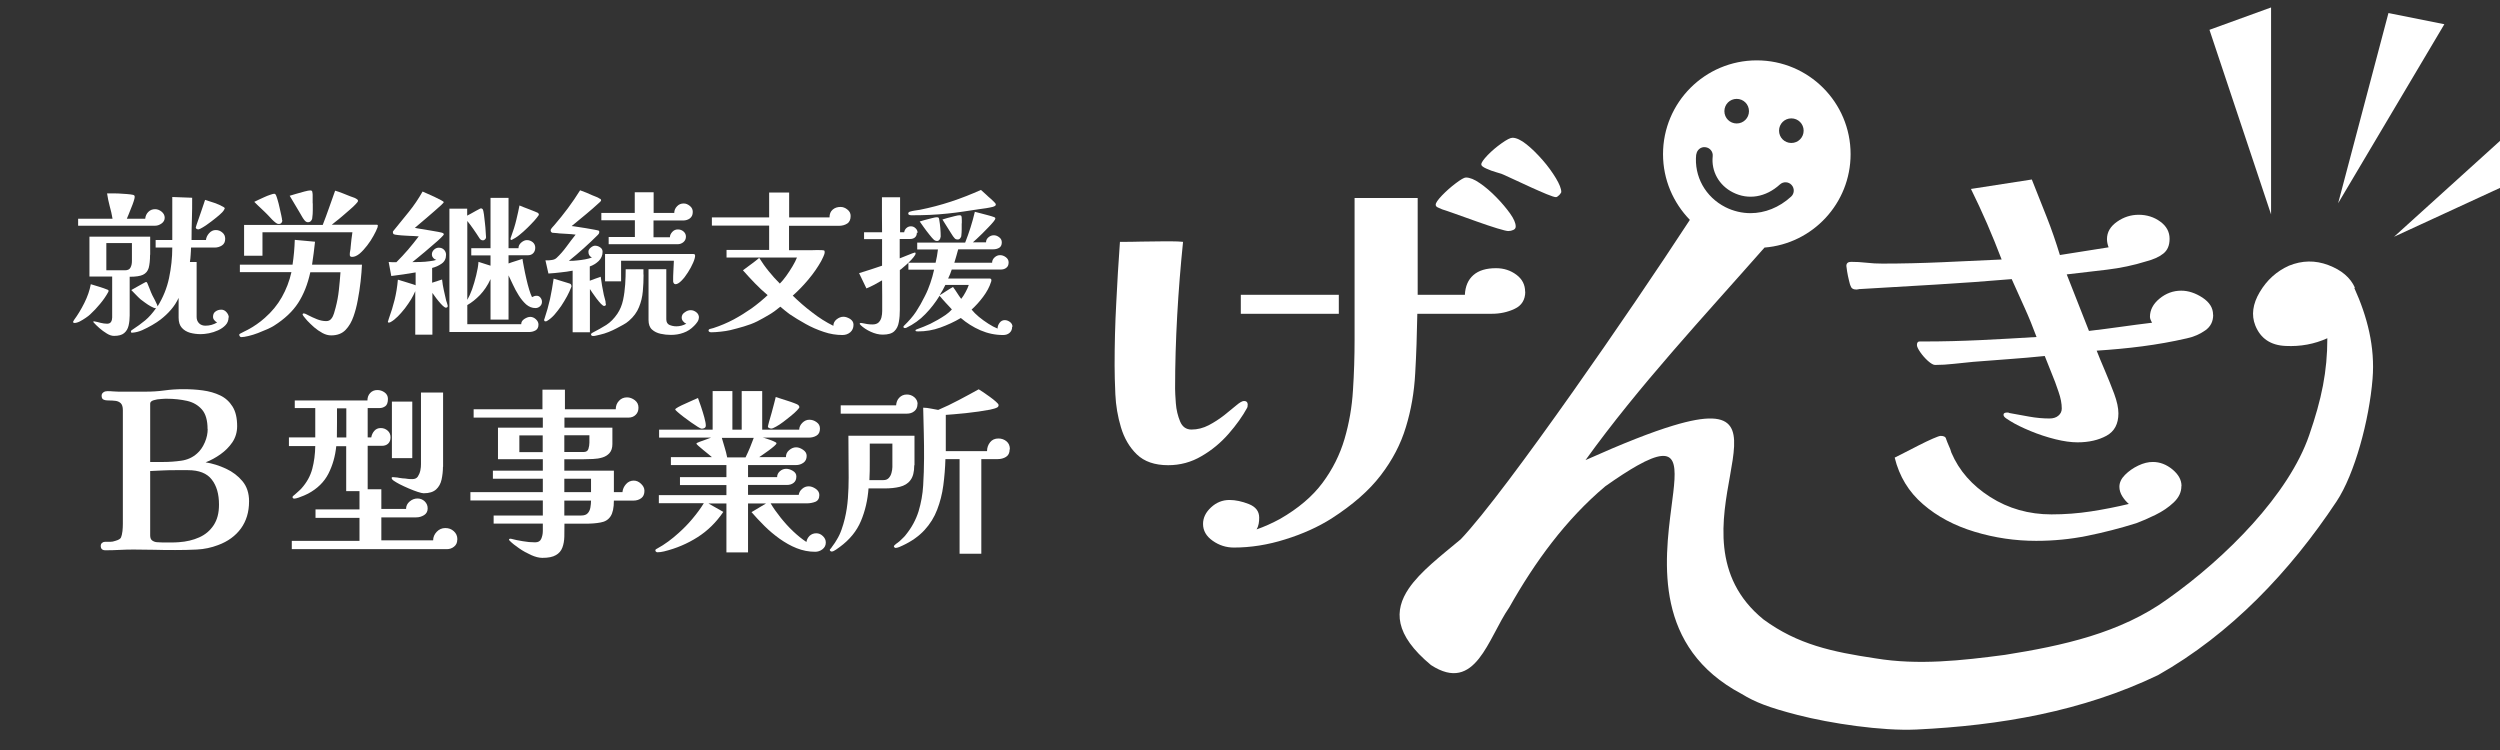 <?xml version="1.0" encoding="UTF-8"?>
<svg id="_ロゴ" data-name="ロゴ" xmlns="http://www.w3.org/2000/svg" version="1.1" viewBox="0 0 201.26 60.38">
  <rect x="0" y="0" width="201.26" height="60.38" fill="#333333" stroke="none"/>
  <defs>
    <style>
      .cls-1 {
        fill: #fff;
        stroke-width: 0px;
      }
    </style>
  </defs>
  <g>
    <path class="cls-1" d="M8.74,23.41s0,.05-.02.09c-.18.33-.4.65-.66.96-.26.32-.53.6-.8.85-.08.08-.2.17-.36.28-.16.11-.31.2-.48.29-.16.08-.31.12-.43.12-.07,0-.1-.03-.1-.09,0-.03,0-.05.03-.08.02-.03.04-.05.04-.07.29-.39.57-.85.83-1.37s.43-1.02.52-1.51c.23.07.46.14.69.21.23.07.46.15.68.24.04.02.06.04.06.08ZM13.26,17.52c0,.19-.08.35-.25.47-.17.12-.34.18-.51.18h-6.21v-.56h2.77c-.06-.34-.13-.68-.23-1.02-.09-.34-.16-.68-.21-1.02h.21c.07,0,.2,0,.4,0,.2,0,.41.01.65.03.23.01.44.03.62.05.18.02.28.05.31.09.02.02.03.04.03.07,0,.03,0,.06,0,.08,0,.06-.03.16-.08.32-.05.15-.11.33-.19.51-.08.19-.15.36-.21.53-.07.16-.12.28-.15.36h1.48c.02-.22.1-.4.25-.55.15-.15.33-.22.55-.22.18,0,.36.07.52.2.16.13.25.3.25.49ZM12.08,20.52c0,.44-.04.79-.11,1.05-.08.26-.23.44-.46.55s-.59.16-1.07.16v3.11c0,.3-.03.58-.09.83s-.18.45-.36.6c-.18.15-.45.22-.81.22-.18,0-.37-.06-.58-.19s-.41-.27-.6-.44c-.19-.17-.34-.31-.45-.44-.03-.03-.04-.05-.04-.06,0-.03.01-.04.04-.04,0,0,.01,0,.02,0,0,0,.01,0,.02,0,.17.03.34.07.51.12.17.04.35.07.52.07.15,0,.26-.05.32-.15.06-.1.09-.22.09-.35v-3.3h-1.83v-3.21h4.89v1.45ZM8.56,19.57v2.19h1.5c.23,0,.38-.08.45-.23.08-.15.11-.33.11-.52,0-.24,0-.48,0-.73,0-.24,0-.48,0-.71h-2.07ZM18.4,25.54c0,.25-.08.46-.24.63-.16.17-.36.31-.6.42-.24.11-.49.19-.74.24-.26.05-.48.07-.67.07-.3,0-.59-.04-.85-.11-.27-.08-.49-.21-.66-.4-.17-.19-.26-.46-.26-.81v-1.6c-.16.35-.37.67-.62.96s-.53.55-.84.79c-.18.14-.41.29-.67.44s-.53.29-.8.41c-.27.12-.53.18-.76.2h-.04c-.08.02-.11-.02-.11-.1,0-.04.02-.08.08-.11.41-.27.77-.53,1.07-.78.3-.25.59-.58.88-.99,0,0-.02,0-.04.01-.09,0-.22-.05-.38-.14-.16-.09-.32-.19-.48-.31-.16-.11-.27-.2-.35-.26-.13-.12-.26-.24-.38-.37-.12-.13-.25-.26-.37-.38.03-.02.11-.06.23-.13.12-.07.25-.15.39-.22s.27-.15.38-.21c.11-.06.17-.09.19-.09.04,0,.08.03.1.09.07.16.13.32.2.49.06.17.13.33.21.5.06.12.12.24.2.38.07.13.13.26.18.38,0,.02.01.04.02.06,0,.02,0,.04.02.06.44-.71.75-1.47.92-2.28.17-.81.26-1.63.26-2.45h-1.34v-.61h1.34v-3.46l1.6.06c0,.57,0,1.13-.02,1.7-.02.57-.03,1.13-.03,1.7h1.16c.02-.19.1-.37.25-.54.15-.17.33-.26.54-.26s.38.07.53.2c.16.13.23.3.23.51,0,.24-.09.42-.26.53s-.37.17-.58.17h-1.91c0,.19-.02.39-.03.58-.01.2-.03.39-.06.58h.54v4.43c0,.21.07.38.2.51.13.13.31.19.51.19.34,0,.66-.09.94-.26-.08-.04-.16-.1-.23-.19-.07-.08-.1-.17-.1-.27,0-.19.07-.34.21-.43.14-.1.29-.14.46-.14.16,0,.3.07.42.21s.18.28.18.43ZM18.07,16.83s-.06.14-.18.26c-.12.12-.27.26-.46.41-.18.15-.38.3-.57.44-.2.15-.37.27-.53.36s-.26.15-.32.16c0,0-.02,0-.03,0-.01,0-.03,0-.04,0-.04,0-.08-.01-.12-.04-.04-.03-.06-.06-.06-.11,0-.02.02-.09.07-.23.05-.13.1-.3.17-.49.07-.2.14-.4.21-.61.07-.21.13-.39.19-.56.05-.16.09-.27.11-.33.23.07.47.15.74.24s.51.2.72.32c.04.03.07.05.09.06.02.02.03.05.03.1Z"/>
    <path class="cls-1" d="M29.14,21.31c-.02.39-.05.84-.11,1.35-.06.51-.13,1.01-.23,1.51-.09.5-.21.93-.34,1.3-.15.43-.36.8-.64,1.09-.28.29-.66.44-1.16.44-.23,0-.46-.06-.7-.19-.24-.13-.47-.29-.68-.47-.21-.19-.39-.36-.54-.52-.02-.02-.06-.07-.12-.14-.06-.07-.12-.14-.18-.22-.05-.08-.08-.12-.08-.14,0-.06.04-.09.11-.09.05,0,.17.05.37.16.2.1.42.21.68.31.25.1.5.15.74.15.18,0,.31-.06.41-.19.1-.12.17-.27.22-.44.05-.17.09-.32.13-.46.12-.46.21-.93.26-1.41s.1-.96.13-1.43h-2.43c-.21.97-.54,1.79-.98,2.47s-1.09,1.29-1.94,1.83c-.13.08-.31.18-.54.28s-.49.21-.75.31-.52.18-.77.24-.44.09-.58.09c-.04,0-.08-.02-.11-.06-.03-.04-.05-.08-.05-.12,0-.05.03-.09.09-.11.1-.05.2-.1.29-.15.1-.05.2-.1.3-.15.25-.13.49-.28.72-.44.23-.16.45-.33.66-.52.56-.49,1.02-1.05,1.37-1.67.35-.62.61-1.29.77-2.01h-4.15v-.6h4.24c.05-.33.09-.67.12-1s.05-.67.06-1l1.63.15c-.03.31-.07.62-.11.93-.04.31-.08.62-.13.92h4.02ZM30.41,18.19c0,.07-.01.12-.04.17-.06.16-.16.37-.3.62-.14.26-.31.52-.51.78-.2.26-.4.48-.61.66-.21.17-.41.26-.6.26-.13,0-.19-.05-.19-.16s0-.21.03-.32.03-.21.04-.32c.02-.2.04-.4.06-.59.03-.2.05-.39.08-.59h-7.24v1.89h-1.48v-2.48h6.33c.18-.46.35-.92.51-1.38.17-.46.33-.92.49-1.38.21.06.41.13.61.21.2.08.4.16.6.24.08.03.16.06.25.09.09.03.17.06.24.11.04.02.08.05.1.07.03.03.04.06.04.11,0,.04-.06.13-.19.26-.12.13-.28.28-.48.45-.19.17-.39.34-.59.51s-.38.32-.54.44-.26.21-.31.25h3.61c.07,0,.1.03.1.08ZM22.73,17.72c0,.08-.02.16-.07.22s-.12.09-.21.09c-.05,0-.09,0-.12-.02s-.06-.04-.11-.06c-.11-.08-.21-.17-.31-.27-.1-.1-.2-.21-.29-.31-.18-.19-.38-.38-.57-.56-.2-.18-.39-.37-.58-.56.07-.03.18-.08.33-.16.15-.07.31-.14.48-.22s.33-.14.48-.19c.15-.05.25-.08.31-.08.04,0,.08.01.1.04s.05.06.06.1c.03.05.06.17.12.36s.11.4.16.63c.05.23.1.44.14.63.04.19.06.31.06.37ZM25.18,16.38v.56c0,.19-.01.38-.04.58,0,.1-.04.19-.1.26s-.14.11-.25.11c-.1,0-.19-.05-.28-.16-.08-.1-.16-.22-.23-.35-.07-.13-.13-.23-.18-.31l-.78-1.31c.11-.03.28-.08.5-.15.23-.07.45-.13.68-.19.23-.06.38-.09.48-.09s.15.04.16.11.03.15.03.23v.7Z"/>
    <path class="cls-1" d="M36.04,24.61s.01.08-.02.11c-.03.03-.07.05-.12.05-.06,0-.14-.05-.25-.15-.1-.1-.22-.22-.33-.36-.12-.14-.22-.27-.31-.4s-.15-.22-.2-.28v3.36h-1.38v-3.5c-.08.19-.19.41-.33.65-.15.24-.31.48-.5.73-.19.24-.38.46-.58.66-.2.2-.38.34-.56.44-.05.03-.1.05-.15.05-.07,0-.09-.03-.08-.1,0-.02.02-.04.03-.07.01-.03.02-.07.03-.11.2-.55.36-1.07.48-1.56.12-.49.21-1.03.26-1.61.04,0,.13.03.28.08.14.04.3.09.46.14.17.05.32.1.45.14.13.04.21.07.24.09v-1.04c-.33.06-.67.11-.99.16-.33.05-.65.09-.97.13l-.21-1.13c.11,0,.21.01.31.02.1,0,.21,0,.31,0,.33-.33.64-.66.94-1.01.3-.35.58-.7.86-1.07-.08,0-.22-.02-.42-.03-.21,0-.42-.02-.65-.03s-.44-.03-.62-.05c-.18-.02-.29-.04-.33-.07-.04-.03-.06-.08-.06-.15,0-.05,0-.08.03-.1.43-.52.84-1.03,1.25-1.54.41-.51.78-1.05,1.11-1.64.06.03.18.08.36.16.18.08.38.17.58.26.21.1.39.19.54.27.15.08.23.14.23.16s-.07.1-.21.24c-.14.13-.32.29-.54.48s-.44.38-.66.57c-.22.19-.42.36-.59.5s-.28.23-.33.28c.09.02.25.06.48.09.23.04.47.08.73.12s.49.09.69.12c.2.04.32.07.35.09.05.02.08.06.08.11,0,.03-.08.12-.23.27-.15.15-.34.32-.58.52s-.47.4-.71.61c-.24.2-.45.38-.64.53s-.31.25-.37.3h.08c.15,0,.35,0,.58-.01.24,0,.48-.03.72-.06.24-.03.42-.06.55-.11-.11-.03-.2-.09-.26-.17-.07-.08-.1-.17-.1-.28,0-.14.06-.26.17-.37.11-.1.24-.16.38-.16.17,0,.31.05.42.16.11.11.17.25.17.41,0,.31-.12.55-.35.71-.24.17-.49.28-.77.35v1.19l.8-.26c.03.3.08.59.14.86.06.27.12.55.19.84.02.06.04.12.06.18.02.06.04.13.06.21ZM43.63,24.3c0,.14-.05.26-.16.36s-.23.14-.37.14c-.27,0-.51-.1-.74-.29-.22-.2-.42-.44-.6-.73-.18-.29-.34-.58-.47-.87-.13-.29-.25-.54-.35-.74v3.56h-1.45v-3.26c-.23.51-.52.93-.85,1.28-.33.34-.67.61-1.02.81v1.54h4.34c0-.17.08-.31.25-.42s.33-.17.48-.17.31.06.45.19.21.27.21.43c0,.22-.08.38-.24.47-.16.09-.34.13-.54.13h-6.39v-9.93h1.43v.56c.07-.03.17-.09.3-.16.13-.07.27-.15.41-.23s.26-.14.34-.18c.04-.02.08-.02.13,0,.04.02.07.05.09.09.02.05.05.18.08.38s.05.43.08.69c.03.25.05.49.06.71.02.22.03.37.03.45,0,.06-.03.11-.08.16-.05.05-.1.08-.16.08-.13,0-.22-.06-.29-.17-.15-.24-.32-.49-.5-.75-.18-.26-.34-.47-.48-.64v6.35c.13-.22.26-.5.39-.86.12-.36.24-.74.33-1.13.1-.4.16-.75.18-1.07l.97.31v-.83h-1.55v-.58h1.55v-4.05h1.45v4.05h.8c0-.17.07-.32.22-.45.15-.13.3-.2.46-.2.18,0,.33.06.47.17.13.11.2.26.2.44s-.05.32-.16.44c-.11.12-.26.17-.44.17h-1.55v.66c.18-.07.37-.13.56-.19.19-.06.38-.12.56-.18.03.17.06.39.12.68.05.29.12.59.19.91.07.32.15.61.23.88.08.27.16.47.23.61.06-.03.12-.06.18-.08.06-.02.13-.03.19-.03.13,0,.23.05.31.15.08.1.12.21.12.33ZM43.35,17.34c-.06.1-.17.24-.33.42s-.35.37-.56.58c-.21.21-.43.4-.65.58-.22.18-.43.3-.61.39-.04.02-.07.01-.09-.02-.02-.03-.02-.07,0-.13.2-.54.36-1.04.46-1.48.11-.45.19-.83.25-1.14.08.03.2.08.34.14.15.06.3.12.47.18.16.06.31.12.43.17.12.05.2.08.23.1.03.02.06.05.08.09.02.05.01.09-.01.13Z"/>
    <path class="cls-1" d="M46.01,23.02s-.01.09-.04.14c-.08.2-.18.43-.32.69s-.3.52-.47.78c-.18.26-.36.49-.55.71-.19.21-.39.38-.58.49-.03.03-.08.04-.13.04-.08,0-.11-.03-.11-.1,0-.02,0-.03,0-.05,0-.02,0-.03.02-.05.18-.53.33-1.07.45-1.6.11-.53.21-1.08.29-1.64l1.27.39c.11.03.16.1.16.2ZM48.78,24.48c0,.1-.05.15-.15.15-.06,0-.14-.06-.26-.18-.11-.12-.23-.26-.35-.42-.12-.16-.23-.31-.33-.46-.1-.14-.16-.24-.2-.3v3.48h-1.39v-4.96c-.32.06-.64.11-.97.14-.33.04-.65.07-.98.09l-.24-1.06h.09c.13,0,.27,0,.42-.03.16-.02.28-.07.38-.16.29-.27.55-.57.8-.91s.49-.66.74-.97c-.22-.03-.44-.05-.66-.06-.22-.02-.44-.03-.66-.04-.02,0-.07-.01-.16-.02s-.17-.01-.25-.02c-.08,0-.13-.01-.14-.01-.09-.03-.14-.1-.14-.19,0-.07.04-.14.12-.23.08-.08.14-.15.18-.2.75-.87,1.45-1.8,2.07-2.8.17.06.33.12.5.19.16.07.32.14.48.21.09.04.19.08.3.12.11.04.21.09.29.15.03,0,.05.02.08.04.02.02.04.05.04.09,0,.03-.01.06-.04.09-.03.03-.05.05-.08.08-.36.33-.73.66-1.11.97s-.76.63-1.14.94c.08,0,.22.03.44.06s.45.07.71.11c.26.04.48.08.68.12.2.04.31.06.35.08.03.02.04.04.04.06,0,.03,0,.05,0,.08,0,.03-.01.07-.03.1-.02.03-.04.06-.07.09-.37.37-.75.73-1.14,1.08s-.79.69-1.2,1.02h.06c.17,0,.36,0,.58-.03.22-.02.44-.05.66-.09.22-.04.4-.09.55-.15-.18-.08-.28-.24-.28-.46,0-.12.06-.23.18-.33.12-.1.24-.16.35-.16.14,0,.28.04.41.13.13.08.2.2.2.36,0,.29-.11.54-.31.74-.21.2-.45.35-.72.44v1.15c.14-.05.29-.1.43-.16.15-.05.3-.11.45-.16.03.24.07.48.11.73.04.24.09.48.14.73.03.11.06.22.09.34.04.12.06.24.06.36ZM51.81,22.11c0,.45-.02.9-.06,1.34-.04.45-.14.87-.31,1.28-.16.4-.43.77-.8,1.09-.14.12-.3.24-.48.33-.18.1-.35.19-.52.28-.21.11-.42.21-.65.3-.22.09-.45.16-.67.21-.09.02-.19.04-.3.07-.1.03-.2.04-.29.04-.03,0-.06-.01-.09-.03-.04-.02-.06-.05-.06-.08,0-.04.01-.08.04-.1.03-.02.06-.05.09-.06.39-.2.76-.41,1.1-.62.34-.22.63-.52.89-.9.22-.33.37-.69.46-1.11.09-.41.14-.83.17-1.26.03-.43.04-.83.04-1.21h1.43v.42ZM55.77,17.07c0,.23-.08.39-.23.51-.15.11-.33.17-.54.17h-2.39v1.35h1.32c0-.17.08-.31.2-.44s.27-.19.44-.19.32.05.45.16.2.25.2.42c0,.18-.07.33-.2.44s-.29.17-.46.17h-5.56v-.58h2.11v-1.35h-2.7v-.59h2.69v-1.66h1.52v1.66h1.66c0-.21.08-.39.23-.54.14-.15.32-.22.53-.22.18,0,.34.07.5.2.16.13.23.29.23.47ZM55.96,20.57c0,.13-.05.33-.16.58-.11.25-.25.52-.42.78-.17.27-.34.49-.52.67-.18.18-.34.28-.48.28-.06,0-.11-.03-.14-.08s-.05-.1-.05-.15c0-.27,0-.55.02-.83.02-.28.03-.55.04-.83h-4.25v1.66h-1.29v-2.2h7.11s.06,0,.09.02c.03.01.04.04.04.08ZM56.26,25.56c0,.12-.04.25-.12.36-.08.12-.17.22-.26.31-.25.26-.54.45-.86.56-.32.12-.66.17-1.02.17-.28,0-.55-.03-.82-.09-.27-.06-.5-.17-.69-.34s-.28-.43-.28-.77v-4.09h1.43v4.03c0,.23.09.39.26.46.17.07.35.11.55.11.28,0,.54-.07.8-.21-.1-.04-.19-.11-.26-.2-.08-.09-.11-.19-.11-.3,0-.17.08-.31.25-.42.16-.12.32-.17.47-.17.17,0,.32.06.46.17.14.11.21.26.21.43Z"/>
    <path class="cls-1" d="M68.71,26.15c0,.25-.09.45-.26.6-.18.15-.39.22-.63.22-.5,0-1-.08-1.5-.25-.51-.17-1-.38-1.46-.64-.47-.26-.91-.53-1.31-.8-.12-.09-.25-.19-.37-.29-.12-.1-.24-.2-.36-.3-.28.23-.57.45-.89.64-.32.19-.64.37-.97.54-.34.17-.7.3-1.07.41-.37.11-.74.21-1.11.3-.22.05-.47.09-.76.12s-.55.05-.77.05c-.03,0-.08-.01-.13-.03-.05-.02-.08-.06-.08-.11,0-.07.05-.12.16-.14.11-.03.18-.05.23-.06.58-.19,1.12-.42,1.63-.69.5-.27.98-.57,1.44-.89.46-.33.89-.69,1.3-1.07-.36-.3-.7-.62-1.03-.96s-.65-.69-.96-1.04c.22-.17.44-.33.66-.49.22-.16.44-.33.65-.51.24.38.49.74.77,1.08.28.35.58.68.89.99.16-.16.33-.36.51-.61.18-.25.35-.51.51-.78s.28-.5.36-.71h-5.67v-.61h3.43v-1.96h-4.61v-.66h4.61v-2h1.61v2h3.25c0-.27.08-.47.25-.62.17-.15.38-.22.64-.22.19,0,.38.07.55.21.18.14.26.31.26.52,0,.28-.09.49-.28.61-.19.12-.41.18-.67.18h-4.01v1.96h1.9c.13,0,.26,0,.39-.01.13,0,.26,0,.38.01.08,0,.13.02.16.03.03.01.04.06.04.14,0,.09-.04.21-.11.36-.07.15-.13.27-.17.35-.27.48-.61.98-1.03,1.48s-.84.93-1.26,1.3c.47.46.98.91,1.55,1.34.56.44,1.13.8,1.72,1.09,0-.21.09-.38.26-.52.18-.14.36-.21.55-.21.17,0,.34.06.53.17.18.12.28.27.28.46Z"/>
    <path class="cls-1" d="M73.81,18.73c0,.17-.05.29-.15.38s-.24.13-.4.13h-.83c0,.26,0,.52,0,.78,0,.26,0,.52,0,.78.04-.02.12-.05.25-.1.12-.05.25-.1.4-.16.14-.06.27-.11.38-.15.11-.04.17-.06.19-.06.04,0,.06.02.06.06,0,.08-.05.18-.16.31-.1.13-.23.27-.38.41-.15.15-.29.28-.43.39-.13.12-.23.2-.3.24v3.2c0,.34-.02.67-.08.98-.05.31-.17.56-.36.74-.19.19-.51.28-.94.28-.31,0-.63-.08-.96-.23s-.61-.34-.82-.54c0-.02-.02-.03-.04-.05-.02-.02-.03-.04-.03-.06s.01-.04.04-.05c.03,0,.05-.01.06-.01.04,0,.07,0,.09.01.14.03.28.06.42.08.14.02.27.03.41.03.22,0,.38-.05.5-.16.11-.11.19-.25.23-.41.04-.17.06-.34.06-.51v-1.24c0-.41,0-.82-.01-1.23-.2.12-.41.24-.62.35-.21.11-.42.21-.64.3l-.59-1.23c.62-.19,1.24-.39,1.85-.6,0-.36,0-.71,0-1.07,0-.35,0-.71,0-1.07h-1.45v-.55h1.45c0-.47-.01-.94-.01-1.41v-1.41h1.46c0,.47,0,.94,0,1.41s0,.95,0,1.41h.33c.02-.13.08-.25.18-.34s.22-.14.36-.14c.14,0,.27.05.38.16.11.1.16.23.16.37ZM81.48,26.31c0,.21-.07.37-.21.49-.14.12-.31.17-.52.17-.64,0-1.24-.13-1.82-.38-.58-.25-1.11-.59-1.58-.99-.52.31-1.07.56-1.65.77s-1.18.31-1.8.31c-.02,0-.05,0-.11-.01-.06,0-.09-.03-.09-.06s.01-.06.04-.07c.03-.01.05-.02.07-.03.19-.07.38-.14.55-.21.18-.07.35-.15.53-.23.18-.09.38-.2.6-.32.22-.13.44-.26.64-.4s.37-.29.5-.44c-.17-.18-.33-.37-.5-.54-.17-.18-.33-.37-.49-.56-.33.54-.72,1.04-1.15,1.48-.43.45-.94.81-1.51,1.09-.02,0-.04.02-.06.02-.02,0-.04.01-.06.01-.08,0-.13-.03-.13-.1,0-.03.01-.05.04-.08.39-.38.72-.75.97-1.13s.49-.8.73-1.29c.17-.33.31-.68.43-1.03s.22-.71.3-1.07h-2.07v-.56h2.19c.04-.18.08-.35.11-.53.03-.18.06-.36.08-.54h-1.67v-.55h3.86c.32-.81.58-1.63.78-2.48.18.05.37.1.54.14s.35.09.53.14c.08.03.17.05.25.07.08.02.16.05.24.08.06.02.09.06.09.1,0,.06-.05.15-.16.28-.11.13-.24.28-.4.44s-.32.33-.49.5-.32.31-.46.44c-.14.13-.24.22-.3.27h1.06c0-.17.07-.3.2-.41.13-.11.27-.16.43-.16.15,0,.29.05.43.16.14.1.21.24.21.41,0,.21-.07.35-.21.44-.14.08-.3.12-.48.12h-2.82c-.05.18-.1.36-.15.54-.05.17-.11.35-.16.54h3.04c0-.17.07-.31.2-.43s.28-.18.44-.18.31.05.46.16c.15.11.23.25.23.42,0,.2-.06.35-.19.44-.12.1-.28.14-.48.14h-3.91c-.04.12-.08.24-.13.36s-.1.24-.16.36h3.32c.11,0,.16.04.16.12,0,.03,0,.05,0,.07,0,.02-.01.04-.02.07-.13.42-.35.82-.64,1.21-.29.39-.6.73-.93,1.03.15.19.35.39.59.59s.5.38.76.55c.26.17.51.3.74.39,0-.16.05-.31.16-.46.11-.15.25-.22.42-.22.14,0,.28.05.42.15.13.1.2.23.2.38ZM80.16,16.47c0,.06-.03.1-.08.12-.05.02-.1.05-.14.06-.17.04-.35.08-.55.11s-.39.06-.57.08c-.42.07-.84.13-1.26.19s-.84.12-1.26.16c-.49.05-.97.09-1.45.11-.48.02-.97.03-1.45.03-.04,0-.1,0-.17-.02s-.11-.05-.11-.12c0-.04.01-.08.04-.1.03-.03.06-.04.09-.05.13-.04.26-.07.4-.09.14-.02.27-.04.4-.06.85-.17,1.69-.39,2.51-.66.82-.27,1.63-.59,2.41-.94.13.12.27.24.4.36s.26.25.4.36c.06.06.12.11.18.17.06.05.12.12.17.18.03.03.05.07.05.1ZM75.72,19.07c0,.08-.03.15-.08.22-.05.07-.12.11-.2.11-.09,0-.18-.03-.26-.1-.09-.08-.21-.22-.36-.41-.15-.19-.3-.38-.44-.58s-.25-.36-.34-.48c.08-.02.21-.06.41-.12.2-.05.39-.1.58-.15s.31-.07.37-.07c.08,0,.14.01.16.04.03.03.04.08.05.15.04.22.07.46.09.69.02.24.03.47.03.69ZM76.11,22.93c-.14.3-.3.58-.47.84.18-.11.37-.22.54-.34.18-.12.36-.22.54-.33.12.16.23.32.33.48s.21.32.33.48c.12-.14.23-.32.35-.54.12-.22.21-.42.26-.58h-1.88ZM77.42,17.98c0,.16,0,.32,0,.49,0,.17-.01.33-.03.5,0,.08-.04.15-.09.21-.05.07-.12.1-.2.1-.11,0-.19-.03-.25-.1-.07-.07-.17-.21-.29-.41-.13-.2-.26-.41-.39-.62-.13-.21-.23-.37-.3-.48.08-.03.21-.06.4-.12.19-.05.39-.1.58-.15s.32-.07.38-.07c.08,0,.13.01.15.04.02.02.03.07.04.15,0,.08.01.15.01.23v.23Z"/>
    <path class="cls-1" d="M20.05,40.37c0,.85-.22,1.57-.65,2.17-.44.6-1.05,1.05-1.84,1.34-.55.21-1.12.33-1.71.36-.59.03-1.17.04-1.74.04s-1.12,0-1.68-.02c-.56-.01-1.12-.02-1.68-.02-.38,0-.76.01-1.13.03-.37.02-.75.03-1.13.03-.26,0-.38-.12-.38-.35,0-.1.03-.18.1-.24.07-.06.14-.09.23-.09.14,0,.29,0,.43,0,.14,0,.28-.03.42-.08.25-.07.4-.16.45-.27s.09-.28.12-.52c.02-.2.03-.4.03-.6v-.6c0-1.43,0-2.85,0-4.27s0-2.84,0-4.26c0-.27-.06-.45-.17-.56-.12-.11-.26-.17-.43-.19s-.33-.03-.5-.03-.31-.01-.43-.06c-.12-.04-.18-.15-.18-.32,0-.12.05-.21.15-.28s.21-.09.32-.09c.16,0,.31,0,.45.02.14.01.29.02.43.02.37,0,.74,0,1.1,0s.74,0,1.1,0c.51,0,1.02-.03,1.52-.1.5-.07,1.01-.1,1.52-.1s1.06.03,1.56.1c.51.07.97.2,1.39.4.42.2.75.5,1,.9.25.4.37.92.37,1.58,0,.48-.13.91-.38,1.29-.26.38-.58.7-.96.97s-.78.49-1.2.65c.56.09,1.1.26,1.64.51.54.25.98.59,1.33,1.01.35.42.53.96.53,1.61ZM16.71,34.54c0-.7-.15-1.23-.46-1.58s-.71-.58-1.2-.69c-.5-.11-1.04-.17-1.63-.17-.08,0-.23,0-.44.02-.22.01-.42.04-.61.1-.19.06-.28.15-.28.27v4.7c.19,0,.37,0,.55,0,.18,0,.36,0,.54,0,.43,0,.9-.03,1.4-.1.5-.07.92-.26,1.27-.57.27-.23.48-.54.64-.91.16-.37.23-.73.23-1.08ZM17.63,40.62c0-.84-.19-1.51-.58-2.01-.39-.51-1.03-.76-1.92-.76-.16,0-.31,0-.47,0-.16,0-.31,0-.47,0-.35,0-.69,0-1.04.02-.35.01-.71.03-1.06.05v5.18c0,.19.05.33.16.41.11.08.24.13.39.14.16.01.3.02.43.02h.67c.22,0,.44,0,.65-.02.61-.04,1.16-.17,1.65-.39.49-.22.87-.54,1.16-.98s.43-.98.43-1.64Z"/>
    <path class="cls-1" d="M36.81,43.46c0,.23-.09.42-.26.55-.17.14-.37.2-.59.2h-12.47v-.67h5.45v-1.85h-3.54v-.68h3.54v-1.47h-1.07v-3.62h-.8c-.08.8-.29,1.54-.63,2.21s-.89,1.21-1.64,1.61c-.07.04-.18.09-.32.15-.15.06-.29.12-.44.17-.15.05-.26.08-.34.08-.1,0-.15-.04-.15-.13,0-.04.06-.11.19-.2.08-.07.17-.16.29-.26s.19-.18.23-.22c.44-.49.73-1.02.88-1.59.15-.57.23-1.18.24-1.83h-2.12v-.7h2.12v-2.36h-1.65v-.61h5.85c0-.24.07-.44.22-.6s.34-.24.58-.24c.2,0,.4.06.58.19.18.13.27.3.27.52,0,.29-.07.49-.21.59-.14.1-.29.15-.46.15h-.96v2.36h.29c.03-.19.11-.37.24-.52.13-.15.3-.23.52-.23s.4.07.56.21c.16.14.23.32.23.54s-.07.39-.2.51c-.13.12-.3.17-.5.17h-1.14v3.5h1.1v1.58h1.99c0-.24.1-.44.29-.6.19-.16.4-.24.63-.24s.42.08.58.23c.16.16.24.34.24.57,0,.24-.1.42-.29.54-.2.12-.4.18-.63.18h-2.81v1.85h4.17c0-.26.1-.49.29-.69.19-.2.42-.3.69-.3s.49.08.68.25c.19.17.29.38.29.65ZM27.88,35.23v-2.36h-.75v1.17c0,.39,0,.79-.01,1.18h.76ZM35.66,37.57c0,.36-.04.7-.11,1.03s-.22.6-.44.8c-.22.2-.55.31-1,.31-.1,0-.26-.04-.48-.11-.22-.07-.47-.17-.73-.28-.26-.11-.51-.23-.73-.34-.19-.1-.34-.19-.46-.27-.12-.08-.18-.16-.18-.23,0-.05.03-.07.09-.07.02,0,.06,0,.12.01.06,0,.09.01.1.01.1,0,.19.02.29.04s.19.03.29.04c.14,0,.27.02.39.04s.25.02.38.02c.21,0,.36-.07.45-.21s.16-.3.2-.49.05-.36.05-.5v-5.77h1.78v5.98ZM33.19,36.88h-1.64v-4.55h1.64v4.55Z"/>
    <path class="cls-1" d="M51.88,39.51c0,.26-.08.46-.25.59-.17.13-.38.2-.63.2h-1.58c0,.58-.09,1-.27,1.27s-.44.43-.79.49c-.35.07-.77.1-1.28.1h-1.64c0,.37,0,.72-.01,1.05s-.06.62-.16.88c-.1.26-.27.46-.52.6-.25.15-.61.22-1.09.22-.27,0-.58-.08-.91-.23s-.66-.33-.96-.54c-.31-.21-.56-.41-.75-.6-.04-.04-.06-.07-.06-.1,0-.05.03-.07.09-.07,0,0,.02,0,.03,0,0,0,.02,0,.03,0,.31.08.63.15.96.2.33.06.66.09.99.09.24,0,.41-.09.49-.28.08-.18.13-.4.13-.63s0-.44,0-.6h-3.96v-.65h3.96v-1.21h-5.83v-.67h5.83v-1.08h-4.02v-.65h4.02v-.92h-3.61v-2.54h3.61v-.81h-5.57v-.67h5.54v-1.58h1.81v1.58h4.09c0-.27.09-.5.26-.68.16-.18.38-.28.65-.28.22,0,.43.08.63.23.2.16.29.35.29.6s-.08.44-.23.58c-.15.15-.35.22-.59.22h-5.14v.81h3.86v1.32c0,.31-.08.55-.23.72-.15.17-.34.29-.58.36-.23.07-.48.11-.75.12s-.51.02-.75.02h-1.56v.92h3.99v1.73h.69c.02-.24.12-.46.29-.65.17-.19.38-.28.62-.28.21,0,.4.08.58.25.18.17.28.35.28.57ZM43.69,36.4v-1.35h-1.88v1.35h1.88ZM47.45,35.04h-2.02v1.35h1.54c.21,0,.35-.08.4-.25s.08-.34.08-.5v-.6ZM47.58,39.62v-1.08h-2.15v1.08h2.15ZM45.43,40.29v1.21h1.36c.24,0,.42-.06.53-.19.11-.12.18-.28.21-.46s.05-.37.05-.55h-2.15Z"/>
    <path class="cls-1" d="M66.48,43.68c0,.22-.09.4-.27.54-.18.14-.38.2-.59.2-.52,0-1.01-.1-1.49-.29s-.93-.45-1.37-.76c-.43-.31-.84-.65-1.22-1.03-.38-.38-.73-.75-1.04-1.11l1.17-.7h-1.45v3.94h-1.74v-3.94h-1.45l1.2.68c-.57.84-1.26,1.52-2.08,2.04s-1.71.9-2.69,1.14c-.2.05-.38.07-.54.07-.03,0-.06-.01-.1-.04s-.06-.06-.06-.09c0-.05.01-.08.04-.11.03-.02.06-.04.09-.05.32-.17.62-.37.91-.58.28-.21.56-.43.83-.68.38-.34.75-.71,1.1-1.13s.67-.84.93-1.27h-3.62v-.65h5.44v-.81h-3.74v-.64h3.74v-.97h-4.47v-.64h3.3s-.13-.11-.26-.22c-.14-.11-.28-.22-.43-.35s-.28-.24-.39-.33c-.11-.1-.17-.16-.17-.19.02-.04.11-.09.28-.15.17-.06.34-.13.53-.19.18-.06.31-.11.37-.14h-4.18v-.64h4.31v-3.11h1.59v3.11h.75v-3.11h1.65v3.11h2.98c0-.2.09-.39.25-.55.16-.16.35-.25.56-.25s.4.06.58.19c.19.13.28.3.28.52,0,.27-.09.46-.28.57-.18.11-.39.16-.63.16h-3.7c.06,0,.18.04.36.1.18.06.35.12.51.19.16.07.24.12.24.16,0,.05-.06.13-.18.23-.12.11-.27.22-.44.35-.17.13-.33.24-.48.34-.15.1-.24.17-.29.2h2.16-.01c0-.23.08-.41.26-.56.17-.15.36-.23.56-.23.19,0,.37.07.56.2.19.13.29.29.29.49,0,.24-.09.43-.26.55-.18.13-.38.19-.6.19h-3.86v.97h2.34c0-.19.08-.35.23-.48.15-.13.32-.19.5-.19.17,0,.34.05.53.16.19.11.29.26.29.45,0,.23-.07.41-.22.52-.15.12-.33.17-.56.17h-3.11v.8h4.08c.03-.19.12-.36.28-.49.16-.14.33-.2.53-.2.18,0,.37.07.56.2.19.13.29.3.29.5,0,.28-.11.46-.33.55-.22.08-.44.12-.67.12h-2.92c.21.36.48.74.79,1.13s.65.77,1.02,1.12c.37.35.72.63,1.07.86.03-.19.12-.36.26-.5.15-.13.32-.2.53-.2s.37.07.53.22c.16.15.24.32.24.51ZM56.82,34.26c0,.1-.04.16-.11.2s-.15.05-.23.05c-.05,0-.15-.05-.31-.15-.16-.1-.34-.22-.54-.36-.21-.15-.4-.29-.6-.44-.19-.15-.36-.28-.48-.39-.13-.11-.19-.18-.19-.21,0-.04.08-.1.24-.19.16-.09.35-.18.58-.28.22-.1.43-.19.62-.28s.32-.14.39-.17c.06.16.14.38.24.68.1.3.19.59.27.88s.12.51.12.67ZM58.11,35.25c.08.26.16.52.23.78.08.26.15.52.2.79h1.48c.25-.51.47-1.04.66-1.57h-2.57ZM64.36,32.75c0,.06-.07.16-.2.29-.13.14-.3.29-.5.45-.2.17-.41.32-.61.48-.21.16-.4.28-.58.38-.18.1-.3.15-.37.15-.06,0-.12-.01-.18-.04-.06-.02-.1-.07-.1-.14,0-.03.03-.15.09-.36.06-.21.13-.45.21-.73.08-.28.15-.54.21-.79.06-.24.1-.4.12-.48.08.02.2.06.37.12.17.06.36.12.56.18.2.06.39.13.55.19.16.06.27.11.31.14.07.05.1.1.1.16Z"/>
    <path class="cls-1" d="M73.6,37.46c0,.53-.1.93-.31,1.2-.2.27-.49.44-.85.53-.36.09-.77.13-1.23.13h-1.29c-.07.94-.27,1.81-.61,2.62s-.9,1.5-1.7,2.09c-.07.05-.17.12-.31.22-.14.1-.26.15-.34.15-.04,0-.08-.01-.11-.04s-.05-.06-.05-.09c0-.02.02-.05.06-.09.02-.02.04-.04.06-.07.02-.02.04-.06.06-.09.08-.1.15-.2.23-.32s.12-.19.14-.23c.17-.27.3-.55.4-.84s.19-.58.26-.88c.13-.54.21-1.09.25-1.64s.06-1.1.06-1.65,0-1.12-.01-1.69-.01-1.12-.01-1.69h5.32v2.37ZM73.86,32.53c0,.24-.08.43-.25.57-.17.14-.37.2-.6.2h-5.33v-.67h4.46c.02-.25.1-.46.26-.62s.35-.25.61-.25c.22,0,.42.07.6.22.17.15.26.33.26.55ZM71.83,35.71h-1.81v1.47c0,.49,0,.98-.03,1.47.2,0,.38,0,.57,0,.18,0,.37,0,.56,0s.33-.06.43-.17.18-.25.22-.42c.04-.16.07-.31.07-.46v-1.9ZM81.28,36.18c0,.28-.1.48-.29.6-.19.12-.42.18-.67.18h-1.32v7.62h-1.75v-7.62h-1.14c-.02.73-.08,1.44-.17,2.12-.09.69-.26,1.34-.49,1.94-.23.61-.57,1.16-1.02,1.65s-1.04.91-1.77,1.25c-.07.04-.16.08-.27.12s-.21.07-.29.07c-.03,0-.06-.01-.09-.04s-.05-.06-.05-.09c0-.03.03-.07.1-.13.07-.06.14-.12.22-.17.08-.06.13-.1.15-.12.08-.08.16-.16.25-.24.09-.08.17-.17.23-.25.49-.6.83-1.24,1.04-1.91.2-.67.33-1.37.37-2.09.04-.72.07-1.44.07-2.17,0-.68,0-1.36-.02-2.04s-.03-1.36-.05-2.04c.21,0,.41.03.61.07.2.03.4.07.6.11.56-.24,1.11-.5,1.65-.79s1.08-.57,1.61-.87c.07.04.19.12.36.23.17.12.35.24.54.38s.35.26.49.39c.14.12.21.21.21.27,0,.09-.04.16-.13.2-.11.06-.29.11-.56.17-.26.05-.57.1-.91.15-.35.05-.69.09-1.04.13-.35.04-.67.07-.96.09-.29.02-.5.04-.65.05v2.92h3.32c0-.28.09-.52.25-.72.16-.2.38-.3.67-.3.25,0,.47.08.65.23.18.15.27.36.27.63Z"/>
  </g>
  <path class="cls-1" d="M100.44,32.61c0,.1-.01.17-.04.22-.37.68-.87,1.38-1.49,2.09-.63.72-1.35,1.32-2.18,1.8-.83.49-1.72.73-2.69.73-1.08,0-1.92-.29-2.52-.87-.6-.58-1.02-1.31-1.28-2.18-.26-.87-.41-1.76-.45-2.66-.04-.9-.06-1.67-.06-2.33,0-1.65.04-3.31.13-4.97.08-1.66.18-3.32.3-4.97.57,0,1.13,0,1.69-.02.55-.01,1.1-.02,1.64-.02h.9c.28,0,.57.01.85.04-.2,1.96-.36,3.94-.47,5.91-.11,1.98-.17,3.95-.17,5.91,0,.24.02.63.06,1.17s.16,1.02.34,1.46.49.66.92.66c.48,0,.95-.12,1.39-.35.44-.23.85-.5,1.24-.8.38-.3.71-.57.98-.8.27-.23.48-.35.62-.35.2,0,.3.11.3.33ZM122.79,23.48c0,.65-.29,1.12-.85,1.38-.57.27-1.18.4-1.83.4h-6.01c-.03,1.67-.08,3.27-.17,4.79-.08,1.52-.33,2.96-.75,4.33-.41,1.37-1.09,2.67-2.03,3.89-.94,1.23-2.26,2.38-3.97,3.48-1.08.68-2.32,1.24-3.71,1.67-1.39.44-2.77.66-4.14.66-.62,0-1.19-.18-1.71-.55-.51-.36-.77-.81-.77-1.35,0-.49.21-.93.64-1.33.43-.4.92-.6,1.49-.6.48,0,1,.11,1.56.33.55.22.83.58.83,1.09,0,.17-.01.33-.04.49s-.08.31-.17.46c.63-.22,1.25-.5,1.88-.84,1.48-.85,2.62-1.82,3.43-2.91s1.4-2.27,1.77-3.53c.37-1.26.6-2.57.68-3.93.09-1.36.13-2.72.13-4.08v-11.39h5.08v7.79h3.8c.03-.68.26-1.21.68-1.58.43-.38,1.04-.56,1.83-.56.63,0,1.17.18,1.64.53.47.35.7.81.7,1.37ZM107.78,25.26h-7.89v-1.53h7.89v1.53ZM122.02,18.24c0,.12-.06.21-.19.27-.13.06-.26.09-.41.09-.11,0-.41-.07-.9-.22-.48-.15-1.03-.33-1.64-.55s-1.17-.42-1.68-.6-.88-.31-1.11-.38c-.11-.05-.23-.1-.34-.15s-.17-.12-.17-.22c0-.15.17-.39.51-.75.34-.35.71-.68,1.11-.98.4-.3.67-.46.81-.46.31,0,.69.15,1.13.46.44.3.88.68,1.32,1.13.44.45.81.89,1.11,1.31.3.42.45.77.45,1.04ZM125.69,15.47s-.06.13-.17.24c-.11.11-.2.16-.26.16-.11,0-.36-.08-.75-.24-.38-.16-.8-.34-1.26-.55-.46-.21-.89-.41-1.3-.6-.41-.19-.7-.33-.87-.4-.09-.05-.28-.12-.58-.2s-.58-.19-.85-.31c-.27-.12-.4-.23-.4-.33,0-.15.17-.39.51-.75.34-.35.72-.67,1.13-.96.41-.29.7-.44.87-.44.31,0,.69.18,1.13.53.44.35.87.78,1.3,1.27s.78.98,1.07,1.46c.28.47.43.84.43,1.11Z"/>
  <path class="cls-1" d="M178.17,25.35c0,.53-.21.95-.64,1.25-.43.3-.92.52-1.49.64-1.17.27-2.36.48-3.58.64-1.22.16-2.45.27-3.67.35.17.44.39.97.66,1.6.27.63.52,1.26.75,1.87.23.62.34,1.15.34,1.58,0,.85-.32,1.45-.96,1.8s-1.42.53-2.33.53c-.51,0-1.11-.08-1.79-.25-.68-.17-1.35-.39-2-.66-.65-.27-1.19-.53-1.62-.8-.09-.05-.2-.12-.34-.22-.14-.1-.21-.19-.21-.29,0-.12.1-.18.3-.18.08,0,.14.01.17.04.51.1,1.04.19,1.6.29.55.1,1.1.15,1.64.15.28,0,.52-.07.7-.22.18-.15.28-.34.28-.58,0-.39-.08-.84-.26-1.35-.17-.51-.36-1.03-.58-1.55-.21-.52-.39-.96-.53-1.33-.97.1-1.93.18-2.88.25-.95.07-1.91.15-2.88.22-.51.05-1.03.1-1.56.16s-1.03.09-1.51.09c-.14,0-.33-.11-.58-.33-.24-.22-.45-.46-.62-.71s-.26-.44-.26-.56c0-.19.07-.29.21-.29h.38c1.51,0,3.01-.04,4.52-.11,1.51-.07,3.01-.16,4.52-.25-.29-.78-.6-1.56-.96-2.35-.36-.79-.7-1.56-1.04-2.31-2.02.17-4.05.32-6.1.44-2.05.12-4.08.24-6.1.36-.06,0-.11,0-.15.02-.04.01-.09.02-.15.02-.26,0-.41-.1-.47-.29-.03-.05-.07-.19-.13-.44-.06-.24-.11-.49-.15-.73-.04-.24-.06-.39-.06-.44,0-.22.13-.33.38-.33.4,0,.81.02,1.24.07s.85.07,1.28.07c1.59,0,3.19-.04,4.8-.11,1.61-.07,3.21-.15,4.8-.22-.37-.97-.76-1.93-1.17-2.88-.41-.95-.85-1.88-1.3-2.8l4.9-.76c.4,1,.8,2,1.19,3,.4,1.01.75,2.03,1.07,3.08.65-.1,1.31-.2,1.96-.31.65-.11,1.31-.21,1.96-.31-.08-.22-.13-.44-.13-.66,0-.56.27-1.02.81-1.4.54-.38,1.12-.56,1.75-.56s1.23.18,1.73.55c.5.36.75.83.75,1.38s-.17.93-.51,1.2c-.34.27-.8.47-1.37.62-1.02.32-2.08.54-3.16.67-1.08.13-2.16.26-3.24.38l1.79,4.55c.85-.1,1.71-.21,2.56-.33.85-.12,1.69-.23,2.52-.33-.11-.19-.17-.35-.17-.47,0-.56.26-1.05.77-1.47.51-.42,1.09-.64,1.75-.64.57,0,1.14.19,1.71.56.57.38.85.83.85,1.37ZM175.61,39.14c0,.49-.21.92-.62,1.31-.41.39-.9.72-1.47,1-.57.28-1.08.5-1.54.67-1.31.41-2.63.75-3.97,1.02-1.34.27-2.7.4-4.09.4-1.68,0-3.33-.24-4.95-.73-1.62-.49-3.01-1.22-4.16-2.22-1.15-.99-1.91-2.24-2.28-3.75.14-.07.39-.2.75-.38.36-.18.75-.38,1.17-.6.43-.22.81-.4,1.15-.55.34-.15.55-.22.64-.22.26,0,.4.09.43.25.06.17.13.35.21.53.09.18.16.37.21.56.62,1.46,1.67,2.65,3.13,3.58,1.46.93,3.11,1.4,4.93,1.4,1.08,0,2.14-.08,3.18-.24,1.04-.16,2.05-.36,3.05-.6-.2-.17-.38-.38-.53-.62s-.23-.5-.23-.76c0-.34.15-.66.45-.96.3-.3.65-.55,1.07-.75s.8-.29,1.17-.29c.57,0,1.09.2,1.58.6.48.4.73.84.73,1.33Z"/>
  <path class="cls-1" d="M189.58,23.16c-.37-.82-1.08-1.42-2.14-1.82-1.06-.4-2.11-.38-3.17.05-1,.45-1.78,1.16-2.35,2.12-.57.96-.69,1.86-.36,2.69.42,1.05,1.24,1.6,2.44,1.65,1.2.06,2.32-.15,3.36-.62,0,2.66-.45,4.88-1.46,7.8-1.63,4.75-6.66,9.84-11.38,13.18-3.8,2.76-8.51,3.78-13.12,4.51-3.49.46-6.97.85-10.42.28-3.47-.52-6.26-1.11-9.01-3.13-4.22-3.43-3.31-8.15-2.69-11.61.62-3.47.93-5.67-4.58-4-1.73.52-4.02,1.42-7.06,2.78,4.31-5.99,9.48-11.51,14.41-17.11,3.88-.31,6.93-3.56,6.93-7.52,0-4.17-3.38-7.55-7.55-7.55s-7.55,3.38-7.55,7.55c0,2.06.83,3.92,2.16,5.29-2.52,3.86-6.03,9.04-9.4,13.81-3.68,5.21-7.18,9.94-9.04,11.9-1.59,1.33-3.26,2.6-4.19,3.97-1.19,1.76-1.17,3.7,1.79,6.16,3.6,2.34,4.59-2.18,6.3-4.64,2.08-3.69,4.56-7.08,7.73-9.75,1.02-.72,1.87-1.27,2.56-1.66,3.48-1.96,3.21-.04,2.77,3.31-.57,4.42-1.42,11.32,5.66,15.07,1.07.65,2.1,1.07,4.5,1.69,2.64.68,6.78,1.3,9.55,1.17,6.73-.32,13.35-1.45,19.46-4.38,5.84-3.3,10.63-8.34,14.37-13.98,1.46-2.2,2.63-6.53,2.9-9.87.21-2.56-.42-5.01-1.47-7.32ZM144.21,9.53c.55,0,.99.44.99.99s-.44.99-.99.99-.99-.44-.99-.99.44-.99.99-.99ZM139.81,7.96c.55,0,.99.44.99.99s-.44.99-.99.99-.99-.44-.99-.99.44-.99.99-.99ZM136.56,12.44c.04-.37.37-.64.73-.59.37.04.63.37.59.73-.13,1.21.51,2.35,1.63,2.91,1.24.63,2.65.39,3.78-.64.27-.25.7-.23.94.04.25.27.23.7-.04.94-.96.88-2.12,1.33-3.27,1.33-.68,0-1.37-.16-2.01-.48-1.62-.82-2.54-2.48-2.36-4.25Z"/>
  <polygon class="cls-1" points="182.83 17.26 177.87 2.4 182.83 .6 182.83 17.26"/>
  <polygon class="cls-1" points="188.23 16.36 192.28 1.05 196.78 1.95 188.23 16.36"/>
  <polygon class="cls-1" points="192.73 19.06 202.19 10.5 204.44 13.66 192.73 19.06"/>
</svg>
